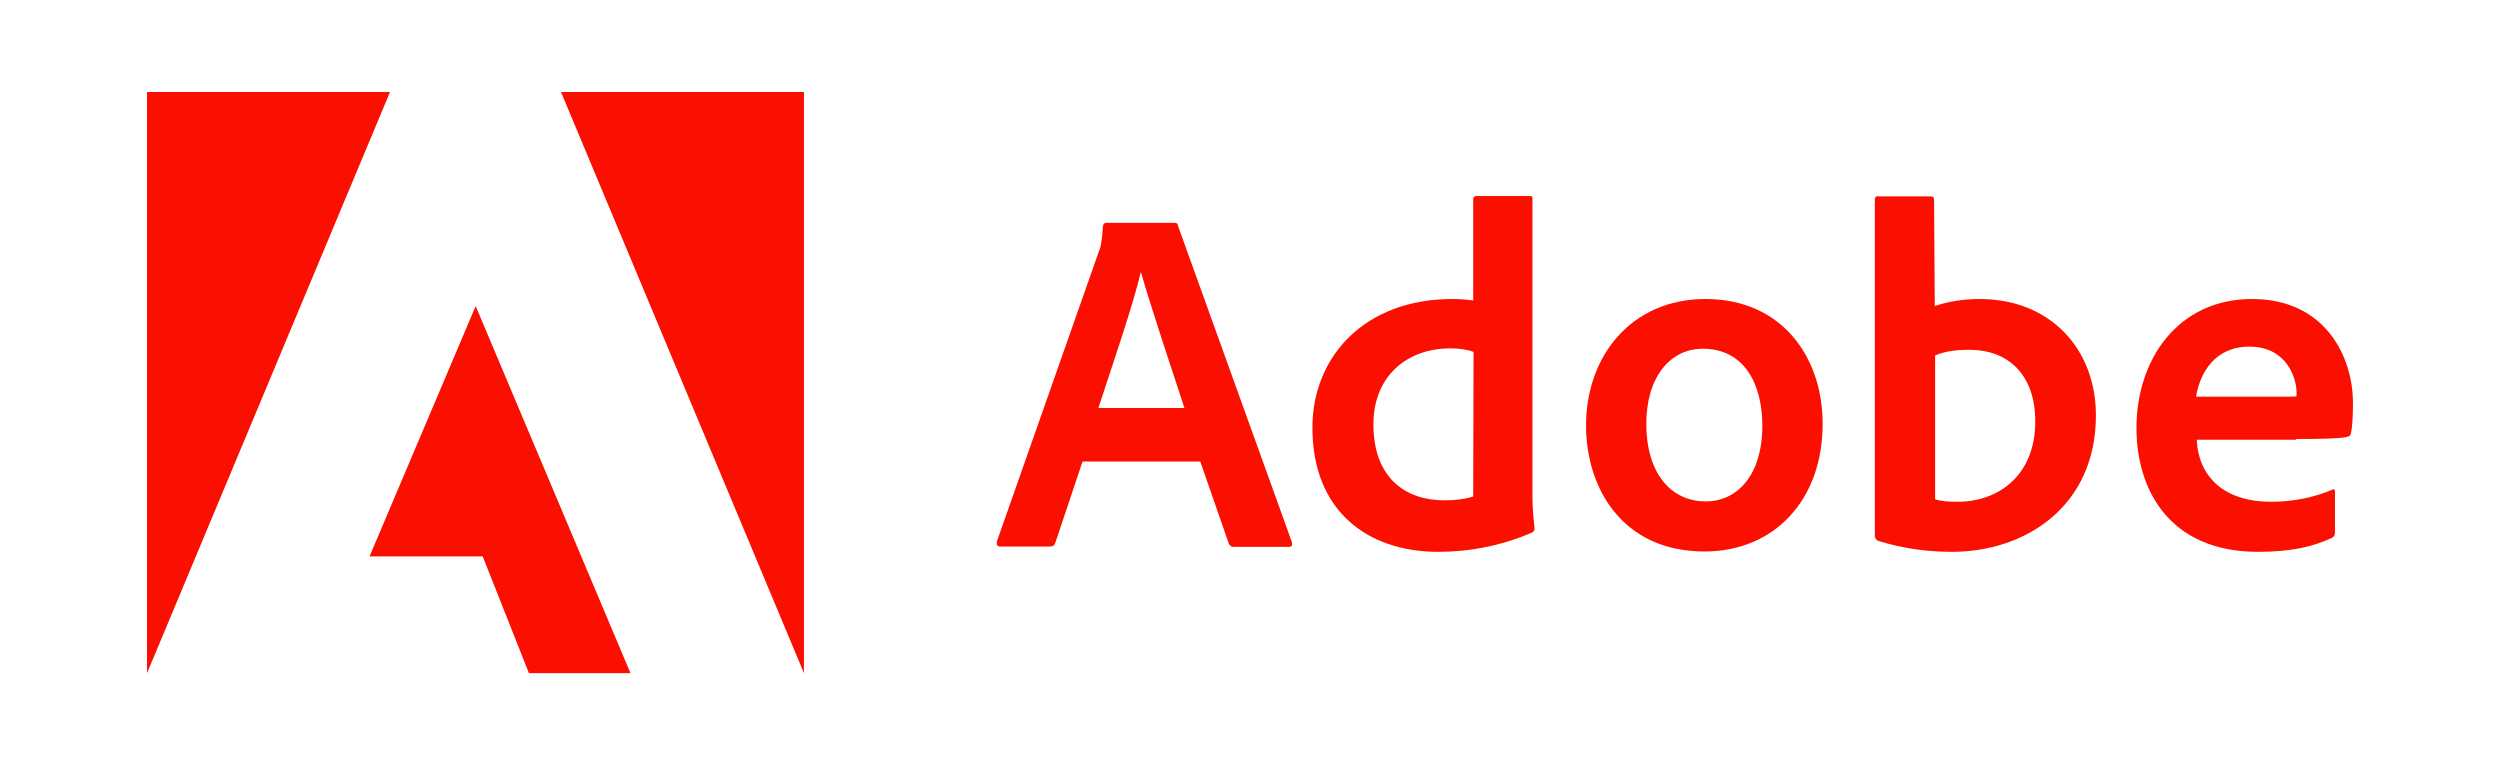 <?xml version="1.0" encoding="utf-8"?>
<!-- Generator: Adobe Illustrator 28.3.0, SVG Export Plug-In . SVG Version: 6.00 Build 0)  -->
<svg version="1.1" id="Layer_1" xmlns="http://www.w3.org/2000/svg" xmlns:xlink="http://www.w3.org/1999/xlink" x="0px" y="0px"
	 viewBox="0 0 709 217" style="enable-background:new 0 0 709 217;" xml:space="preserve">
<style type="text/css">
	.st0{fill:#FA0F00;}
</style>
<g>
	<path class="st0" d="M110.6,26.1H41.7v164.8L110.6,26.1z"/>
	<path class="st0" d="M159.1,26.1H228v164.8L159.1,26.1z"/>
	<path class="st0" d="M134.9,86.8l43.9,104.1H150l-13.1-33.1h-32.1L134.9,86.8z"/>
</g>
<g>
	<path class="st0" d="M340.4,130.9l8.1,23.3c0.3,0.6,0.7,0.9,1.4,0.9h15.6c0.9,0,1-0.4,0.9-1.3l-32.3-89.7c-0.1-0.7-0.3-0.9-1-0.9
		h-19.4c-0.5,0-0.9,0.4-0.9,1c-0.3,4.7-0.7,6.2-1.3,7.5l-28.8,81.9c-0.1,1,0.2,1.4,1,1.4h14c0.9,0,1.3-0.3,1.6-1.1l7.7-23
		L340.4,130.9L340.4,130.9z M311.5,115.7c4.2-12.8,9.8-29.1,12-38.4h0.1c2.8,9.8,9.3,29.2,12.3,38.4H311.5z"/>
	<path class="st0" d="M407.9,156.5c8.4,0,17.3-1.5,26.4-5.4c0.7-0.3,0.9-0.6,0.9-1.3c-0.3-2.5-0.6-6.2-0.6-8.9V56.4
		c0-0.5,0-0.8-0.7-0.8h-15.2c-0.6,0-0.9,0.3-0.9,1v28.6c-2.4-0.3-4-0.4-6-0.4c-24.6,0-39.6,16.2-39.6,36.5
		C372.2,144.7,387.6,156.5,407.9,156.5z M417.8,140.8c-2.5,0.8-5.3,1.1-8.1,1.1c-11.1,0-20.2-6.3-20.2-21.6
		c0-13.5,9.4-21.5,21.8-21.5c2.5,0,4.7,0.3,6.6,1L417.8,140.8L417.8,140.8z"/>
	<path class="st0" d="M483.7,84.8c-21,0-33.9,16.1-33.9,35.9c0,17.7,10.3,35.7,33.6,35.7c19.7,0,33.5-14.5,33.5-36.2
		C516.9,101.1,505.2,84.8,483.7,84.8z M482.9,98.9c11.9,0,16.9,10.2,16.9,21.8c0,14.4-7.4,21.5-16,21.5c-10.6,0-16.9-8.9-16.9-21.8
		C466.8,107.2,473.5,98.9,482.9,98.9z"/>
	<path class="st0" d="M532.7,55.6c-0.6,0-1,0.3-1,1v95.5c0,0.4,0.4,1.1,1,1.3c6.7,2.1,13.7,3.1,20.9,3.1c20.7,0,40.8-12.8,40.8-38.7
		c0-18.7-12.8-33-33-33c-4.6,0-8.9,0.7-12.7,2l-0.2-30c0-1-0.3-1.1-1.3-1.1h-14.5V55.6z M577.2,119.5c0,15.5-10.6,22.8-22,22.8
		c-2.4,0-4.5-0.1-6.4-0.7v-40.8c2.2-0.9,4.8-1.6,9.7-1.6C569.5,99.2,577.2,106.2,577.2,119.5z"/>
	<path class="st0" d="M651.2,124.5c6.8,0,12.4-0.1,14.4-0.6c0.7-0.1,1-0.4,1.1-1c0.4-1.5,0.6-4.7,0.6-8.6c0-13.3-8-29.5-28.6-29.5
		c-21.1,0-32.8,17.2-32.8,36.6c0,17.2,9.1,35.1,34.5,35.1c9.5,0,15.7-1.5,21-4c0.5-0.3,0.8-0.7,0.8-1.5v-11.6c0-0.7-0.4-0.8-0.8-0.5
		c-5.3,2.2-11,3.4-17.3,3.4c-14.2,0-20.7-7.9-21.1-17.6h28.2V124.5z M622.8,112.5c1.1-6.8,5.4-14.2,15.1-14.2
		c10.6,0,13.4,8.9,13.4,13c0,0.1,0,0.7,0,1.1c-0.6,0.1-2.4,0.1-7.7,0.1H622.8z"/>
</g>
</svg>
